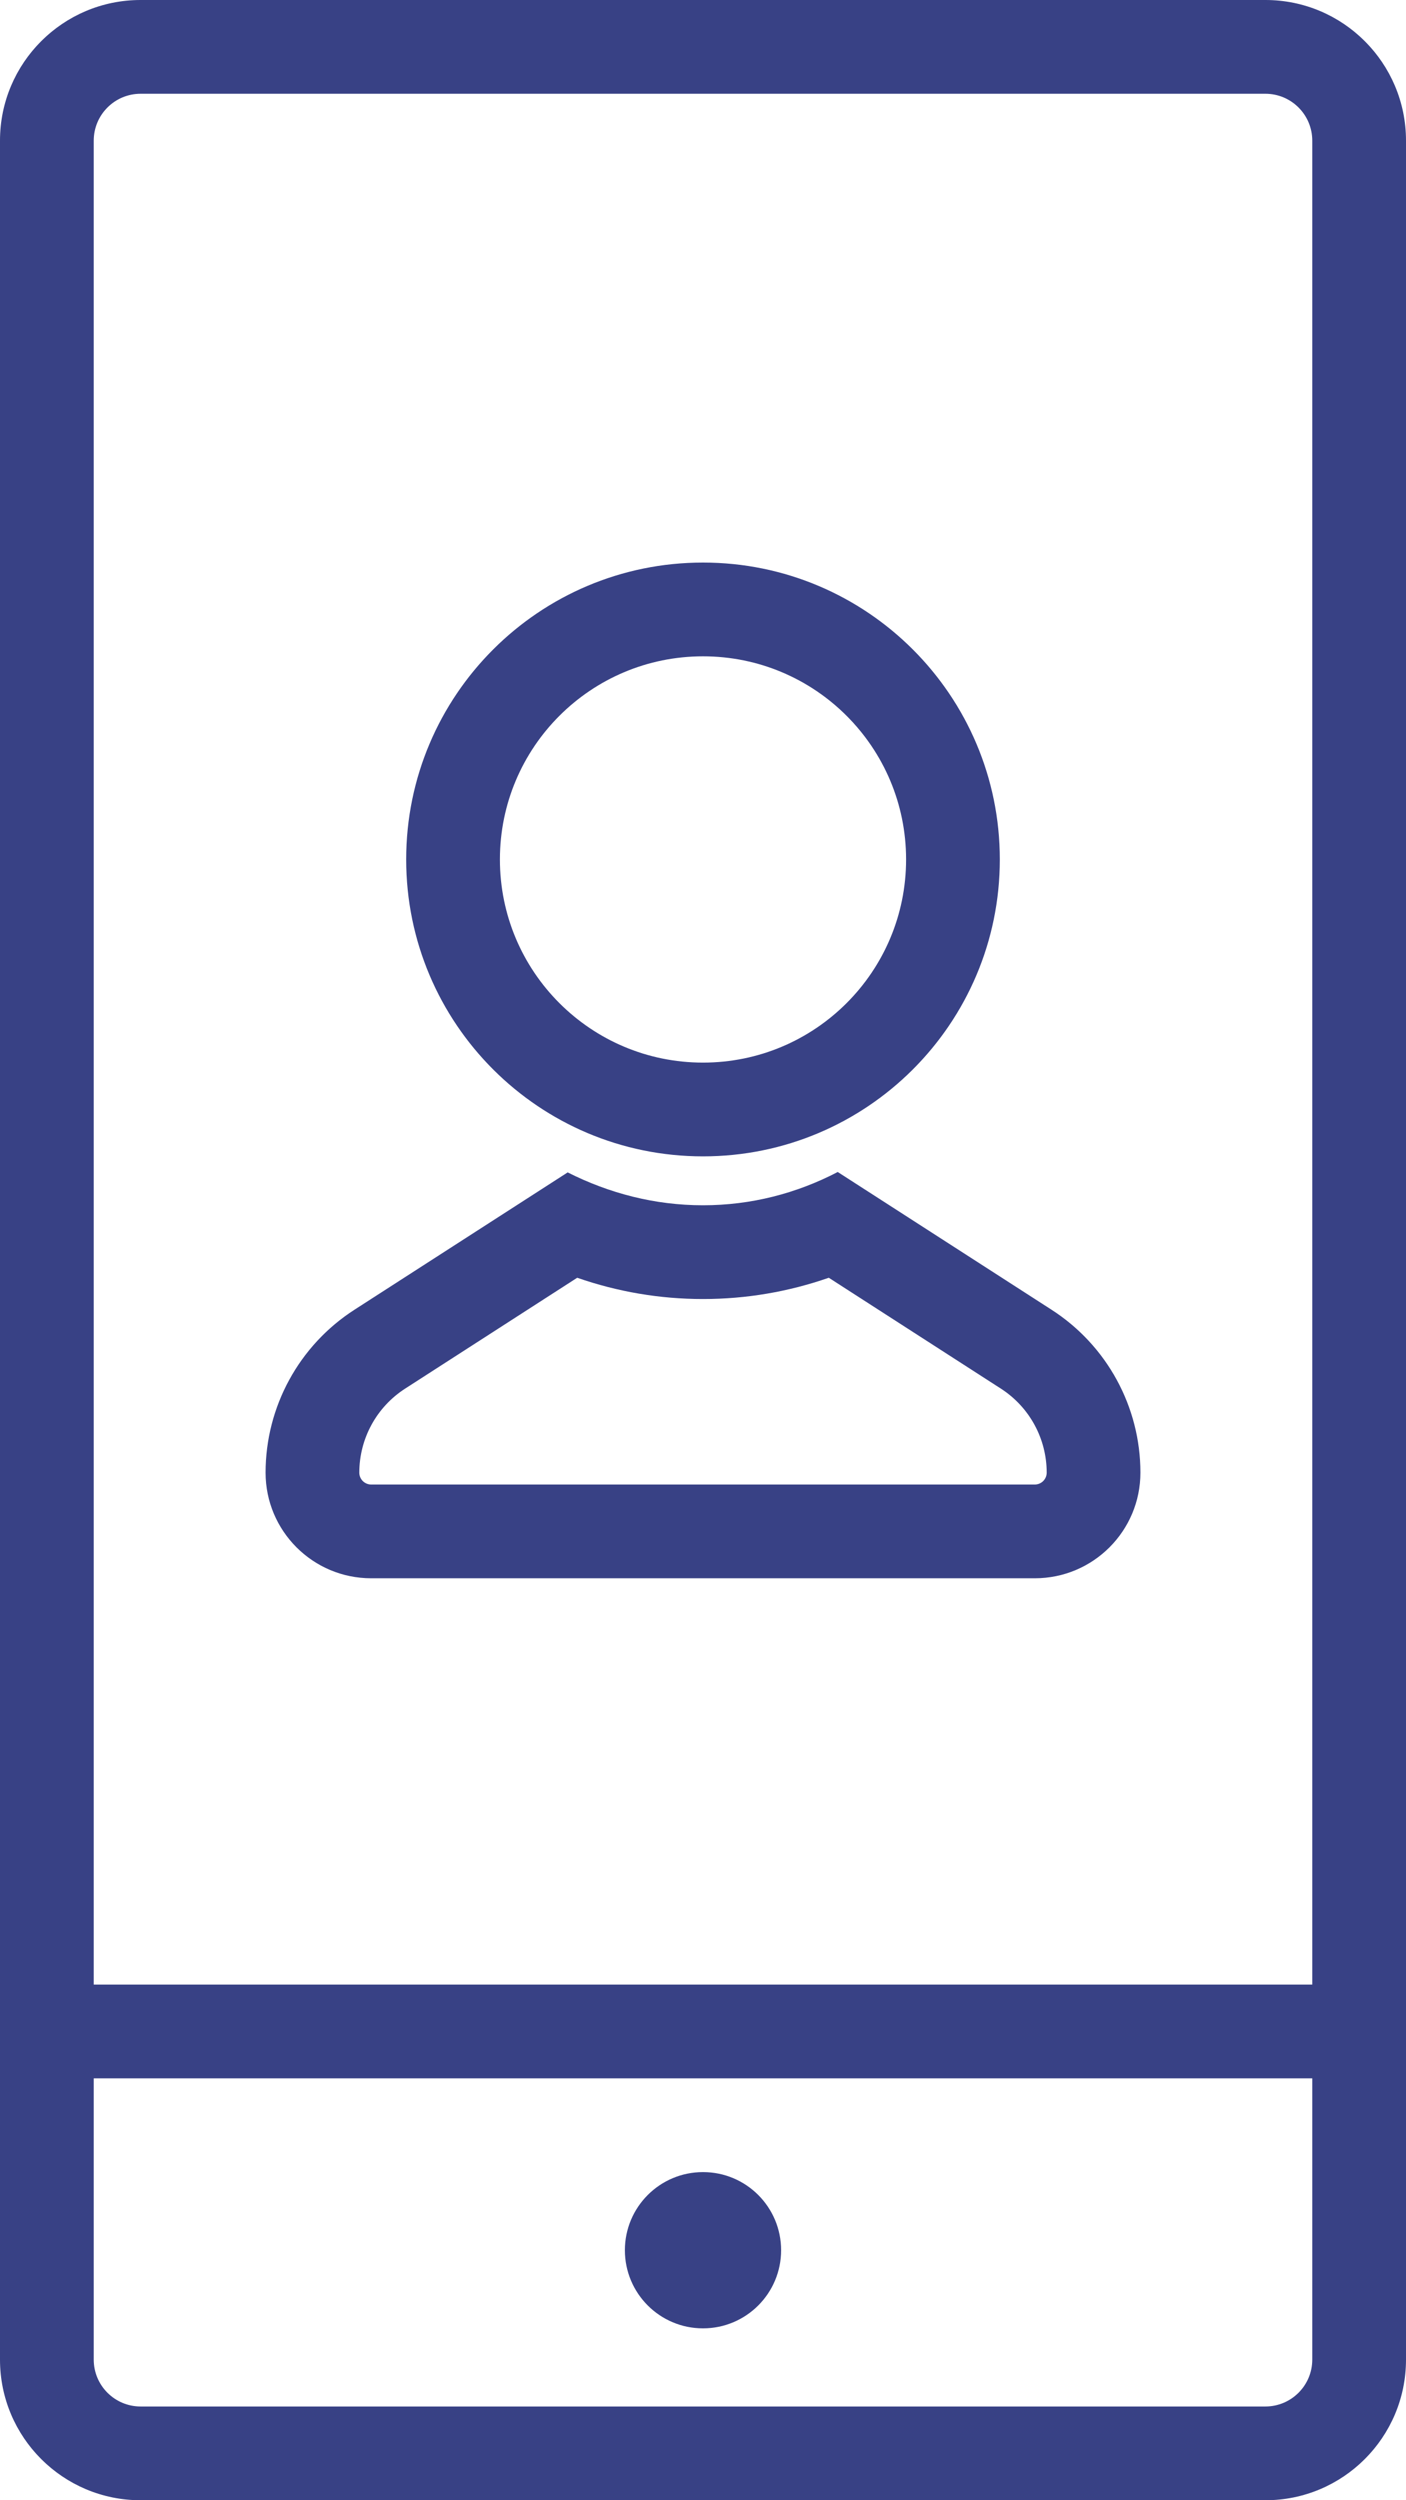 <svg height="80" viewBox="0 0 45 80" width="45" xmlns="http://www.w3.org/2000/svg" xmlns:xlink="http://www.w3.org/1999/xlink"><mask id="a" fill="#fff"><path d="m0 80h45v-80h-45z" fill="#fff" fill-rule="evenodd"/></mask><g fill="#384185" fill-rule="evenodd"><path d="m4.5 0h36c2.485 0 4.5 2.015 4.5 4.5v71c0 2.485-2.015 4.5-4.5 4.5h-36c-2.485 0-4.5-2.015-4.5-4.5v-71c0-2.485 2.015-4.5 4.5-4.5zm0 3c-.828 0-1.5.672-1.5 1.5v71c0 .828.672 1.5 1.5 1.5h36c.828 0 1.5-.672 1.5-1.5v-71c0-.828-.672-1.5-1.5-1.5z"/><path d="m2 66.5h41v-3h-41z" mask="url(#a)"/><path d="m22.5 69.5c1.381 0 2.5 1.119 2.5 2.5s-1.119 2.5-2.5 2.5-2.5-1.119-2.5-2.5 1.119-2.5 2.5-2.5" mask="url(#a)"/><path d="m22.5 34c3.59 0 6.5-2.91 6.5-6.5s-2.91-6.5-6.5-6.5-6.5 2.91-6.5 6.5 2.91 6.5 6.5 6.5m0 3c-5.247 0-9.5-4.253-9.5-9.5s4.253-9.5 9.5-9.5 9.5 4.253 9.5 9.5-4.253 9.5-9.5 9.5" mask="url(#a)"/><path d="m22.5 41.565c-1.384 0-2.739-.233-4.026-.681l-5.507 3.547c-.915.589-1.467 1.601-1.467 2.689 0 .21.17.38.381.38h21.238c.211 0 .381-.17.381-.38 0-1.088-.552-2.1-1.467-2.689l-5.507-3.547c-1.287.448-2.642.681-4.026.681m0-3c1.542 0 3.003-.382 4.312-1.065.004.003 2.286 1.473 6.846 4.409 1.771 1.141 2.842 3.103 2.842 5.211 0 1.867-1.514 3.38-3.381 3.38h-21.238c-1.867 0-3.381-1.513-3.381-3.38 0-2.108 1.071-4.07 2.842-5.211l6.827-4.396c1.328.67 2.789 1.052 4.331 1.052" mask="url(#a)"/></g></svg>